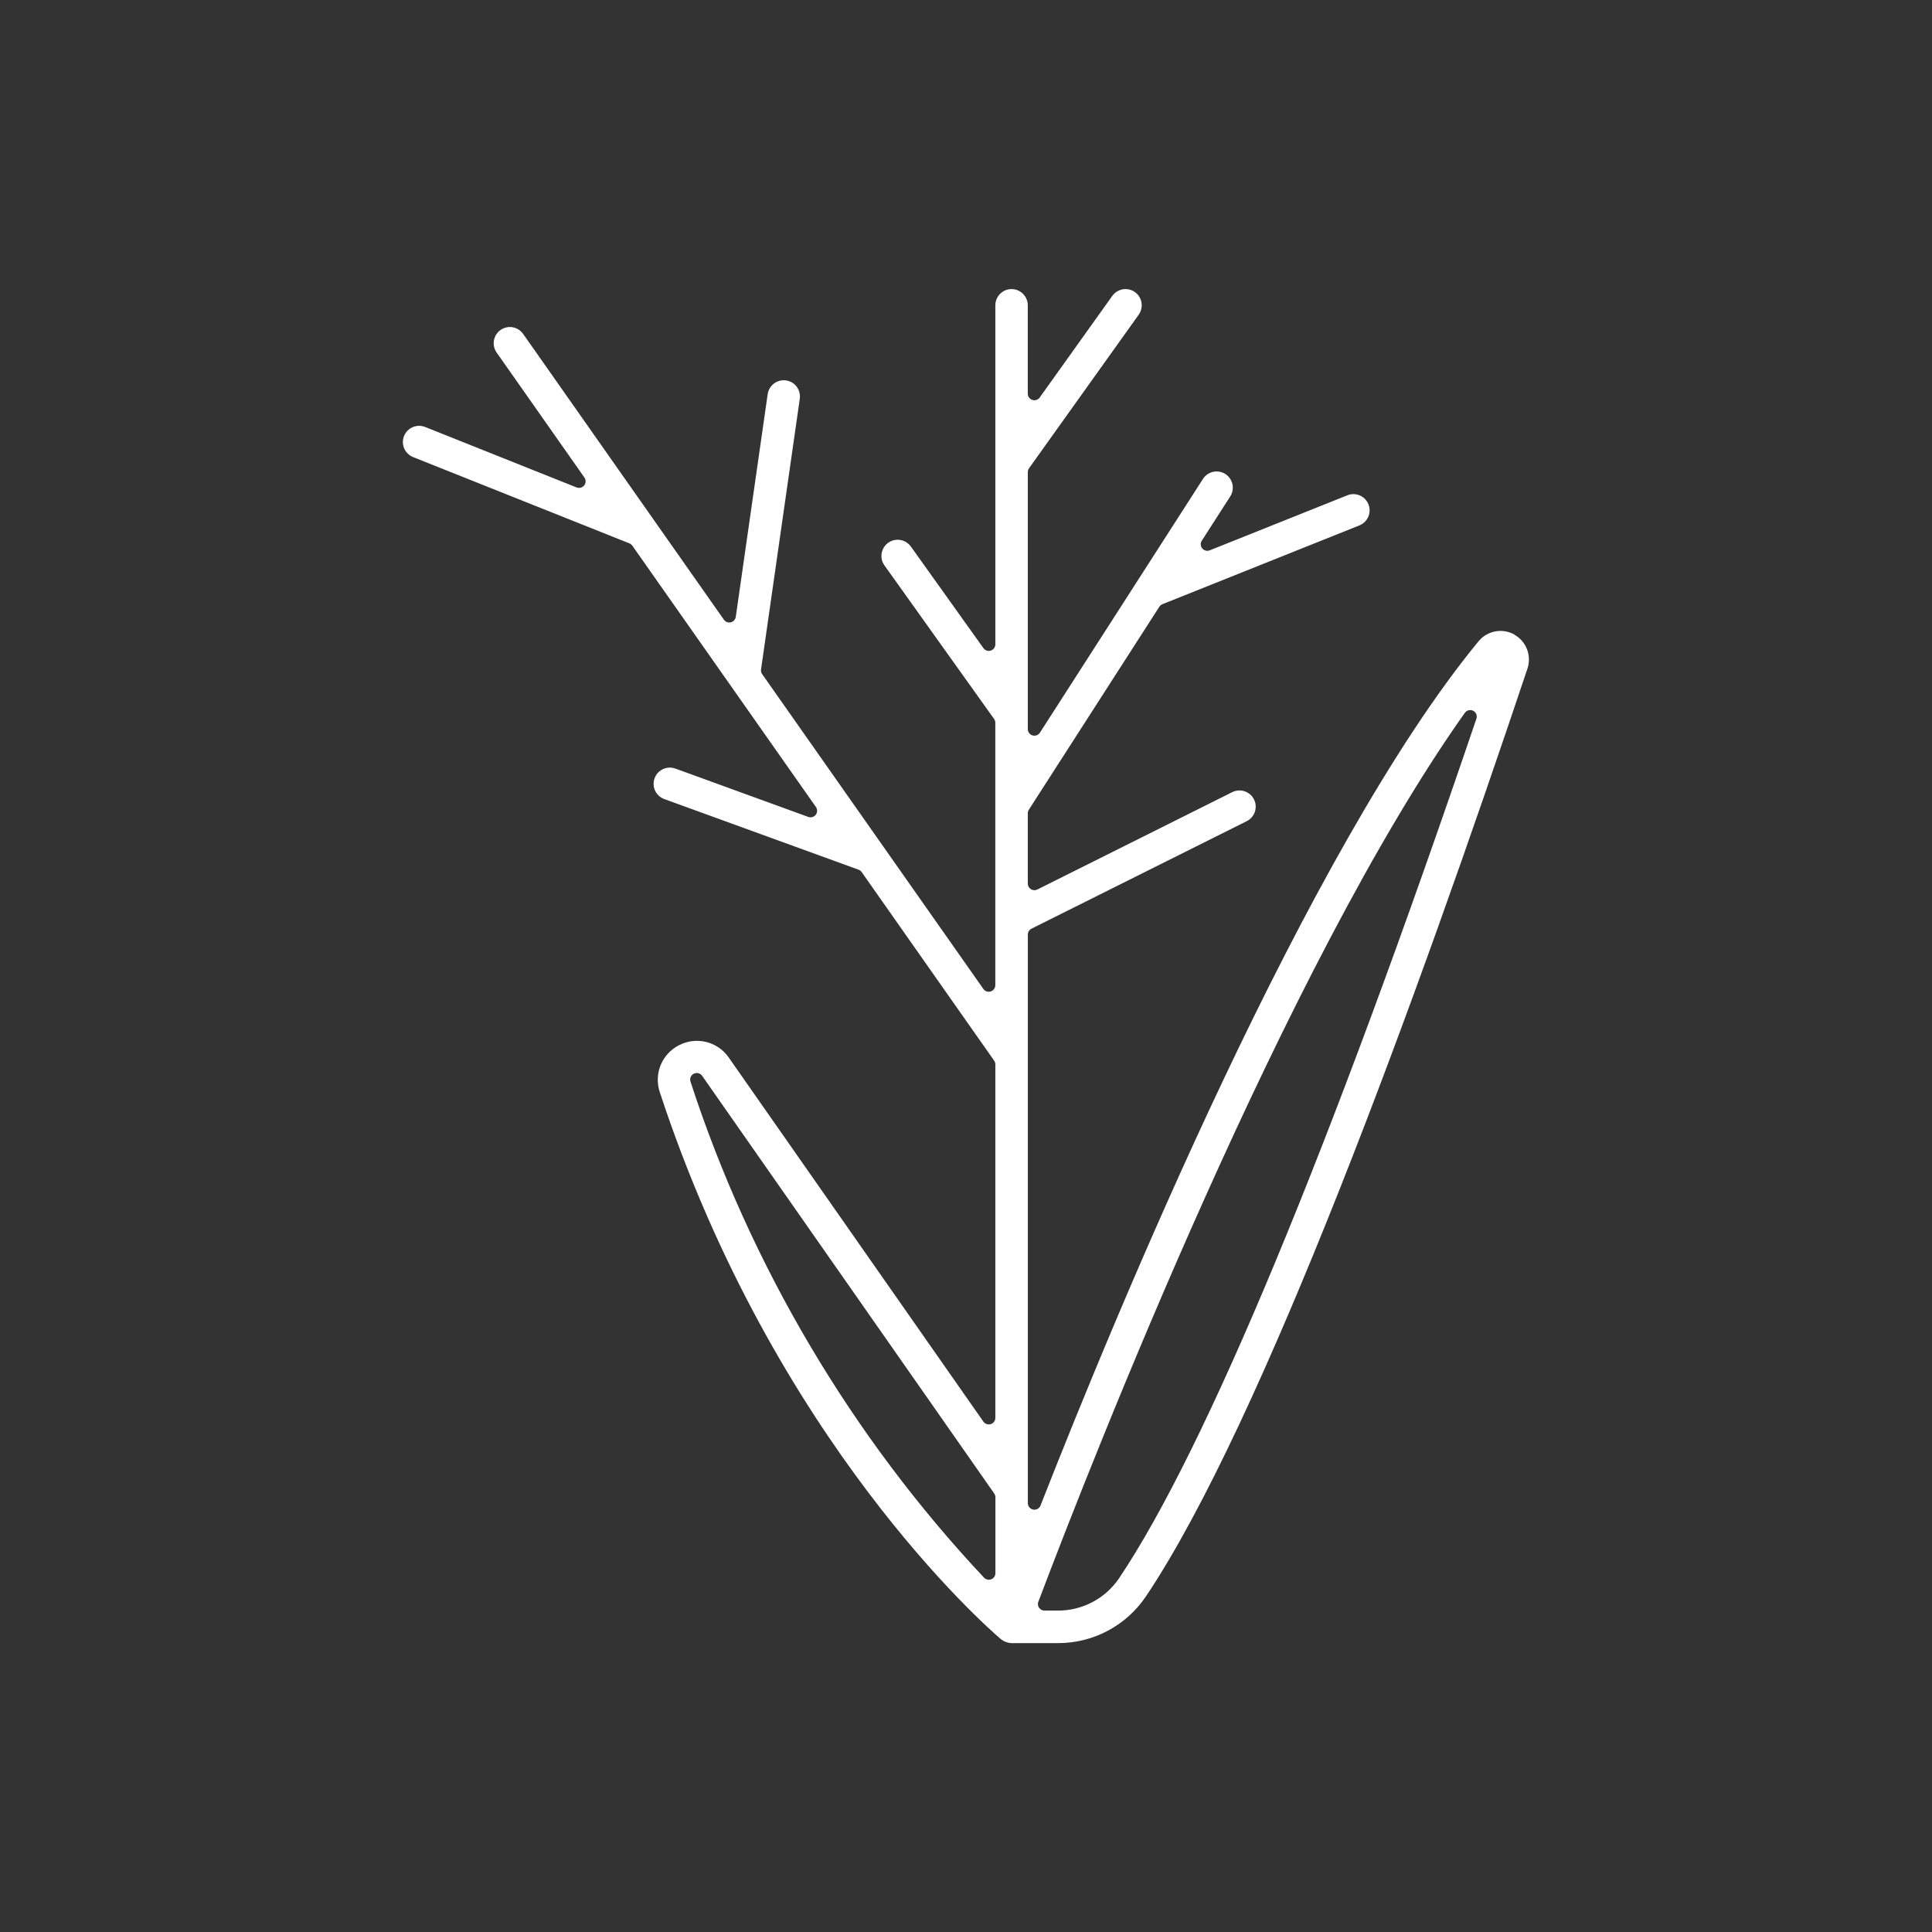 <?xml version="1.0" encoding="UTF-8"?><svg xmlns="http://www.w3.org/2000/svg" viewBox="0 0 588 588"><rect x="0" y="0" width="588" height="588" fill="#333333" stroke="none"/><defs><style>.c{fill:#fff;}</style></defs><g id="a"/><g id="b"><path class="c" d="M460.89,193.11c-3.66-2.03-8.24-1.16-10.9,2.06-52.08,63.26-110.58,205.01-133.31,263.03-.35,.9-1.29,1.42-2.23,1.24-.95-.18-1.63-1-1.63-1.96v-173.05c0-.76,.43-1.45,1.11-1.79l65.51-32.72c2.43-1.22,3.43-4.19,2.21-6.62-1.22-2.44-4.19-3.43-6.63-2.21l-59.31,29.63c-.62,.31-1.36,.28-1.95-.09-.59-.36-.95-1.01-.95-1.7v-21.42c0-.38,.11-.76,.32-1.08l39.71-61.77c.23-.35,.55-.62,.94-.78l59.96-23.98c1.63-.65,2.8-2.14,3.05-3.88,.25-1.74-.46-3.5-1.84-4.58-1.38-1.09-3.26-1.36-4.89-.7l-41.87,16.75c-.81,.32-1.73,.09-2.29-.58-.55-.67-.61-1.62-.14-2.35l8.68-13.5c1.44-2.27,.77-5.32-1.5-6.79-2.28-1.46-5.33-.81-6.8,1.46l-49.64,77.25c-.48,.75-1.39,1.09-2.25,.84-.85-.25-1.44-1.03-1.44-1.92v-78.22c0-.42,.13-.82,.37-1.16l33.38-46.74c1.02-1.43,1.21-3.31,.48-4.92-.73-1.6-2.27-2.7-4.02-2.86-1.76-.17-3.47,.62-4.49,2.05l-22.1,30.93c-.5,.71-1.41,1.01-2.24,.74-.83-.27-1.39-1.04-1.39-1.9v-26.9c0-2.72-2.21-4.94-4.93-4.94s-4.94,2.21-4.94,4.94v103.18c0,.87-.56,1.64-1.39,1.9-.83,.27-1.73-.03-2.24-.74l-22.09-30.93c-1.02-1.43-2.75-2.21-4.49-2.04-1.75,.17-3.29,1.27-4.02,2.87-.73,1.6-.55,3.48,.47,4.91l33.38,46.74c.24,.34,.37,.75,.37,1.16v79.86c0,.87-.57,1.64-1.4,1.91-.83,.26-1.74-.04-2.24-.76l-67.32-95.81c-.29-.42-.42-.93-.34-1.43l11.79-82.38c.25-1.74-.45-3.5-1.83-4.58-1.38-1.09-3.26-1.36-4.89-.7-1.63,.65-2.8,2.14-3.05,3.88l-9.71,67.78c-.12,.81-.72,1.47-1.51,1.66-.8,.19-1.63-.12-2.1-.79l-60.99-86.82c-1.02-1.55-2.74-2.39-4.54-2.25-1.79,.14-3.36,1.25-4.1,2.88-.74,1.64-.54,3.55,.54,4.99l26.64,37.93c.51,.72,.48,1.7-.07,2.39-.55,.69-1.49,.94-2.31,.62l-46.1-18.4c-1.21-.48-2.58-.46-3.78,.05-1.21,.52-2.15,1.48-2.64,2.7-.49,1.23-.47,2.57,.05,3.78,.51,1.19,1.5,2.15,2.7,2.63l65.83,26.26c.36,.14,.67,.39,.9,.71l55.87,79.52c.5,.71,.48,1.67-.05,2.37-.53,.69-1.45,.96-2.27,.66l-40.46-14.72c-1.65-.6-3.52-.27-4.86,.86-1.35,1.13-1.99,2.91-1.69,4.64,.3,1.73,1.52,3.18,3.17,3.78l59.14,21.5c.38,.14,.72,.4,.95,.73l40.32,57.4c.24,.34,.36,.74,.36,1.15v107.55c0,.87-.57,1.65-1.4,1.91-.83,.26-1.74-.05-2.24-.76l-77.64-111.01c-3.46-4.75-9.79-6.25-15.04-3.53-5.25,2.72-7.68,8.76-5.78,14.36,34.9,106.05,99.15,162.42,103.68,166.29,.09,.05,.2,.12,.3,.21,.29,.23,.65,.45,1.01,.62l.57,.21c.49,.17,.99,.25,1.5,.26h13.89c.07,0,.15,0,.22,0,10.73,0,20.69-5.28,26.71-14.15,35.53-52.91,82.79-182.81,116.17-282.46,1.32-3.96-.37-8.31-4.03-10.33Zm-157.94,285.68c0,.82-.5,1.56-1.26,1.86-.24,.09-.49,.14-.74,.14-.54,0-1.07-.22-1.46-.63-40.26-42.86-71.15-95.06-89.34-150.97-.31-.94,.12-1.97,1.01-2.41,.89-.44,1.96-.17,2.53,.64l88.9,127.12c.24,.34,.36,.74,.36,1.15v23.1ZM449.34,218.74c-44.79,131.9-82.41,222.38-108.79,261.66-4.2,6.14-11.1,9.78-18.51,9.78-.08,0-.16,0-.24,0h-3.91c-.66,0-1.27-.32-1.65-.86s-.46-1.23-.22-1.84c16.66-44.03,75.26-193.67,129.8-270.53,.58-.81,1.66-1.07,2.54-.62,.88,.45,1.3,1.48,.98,2.42Z"/></g></svg>